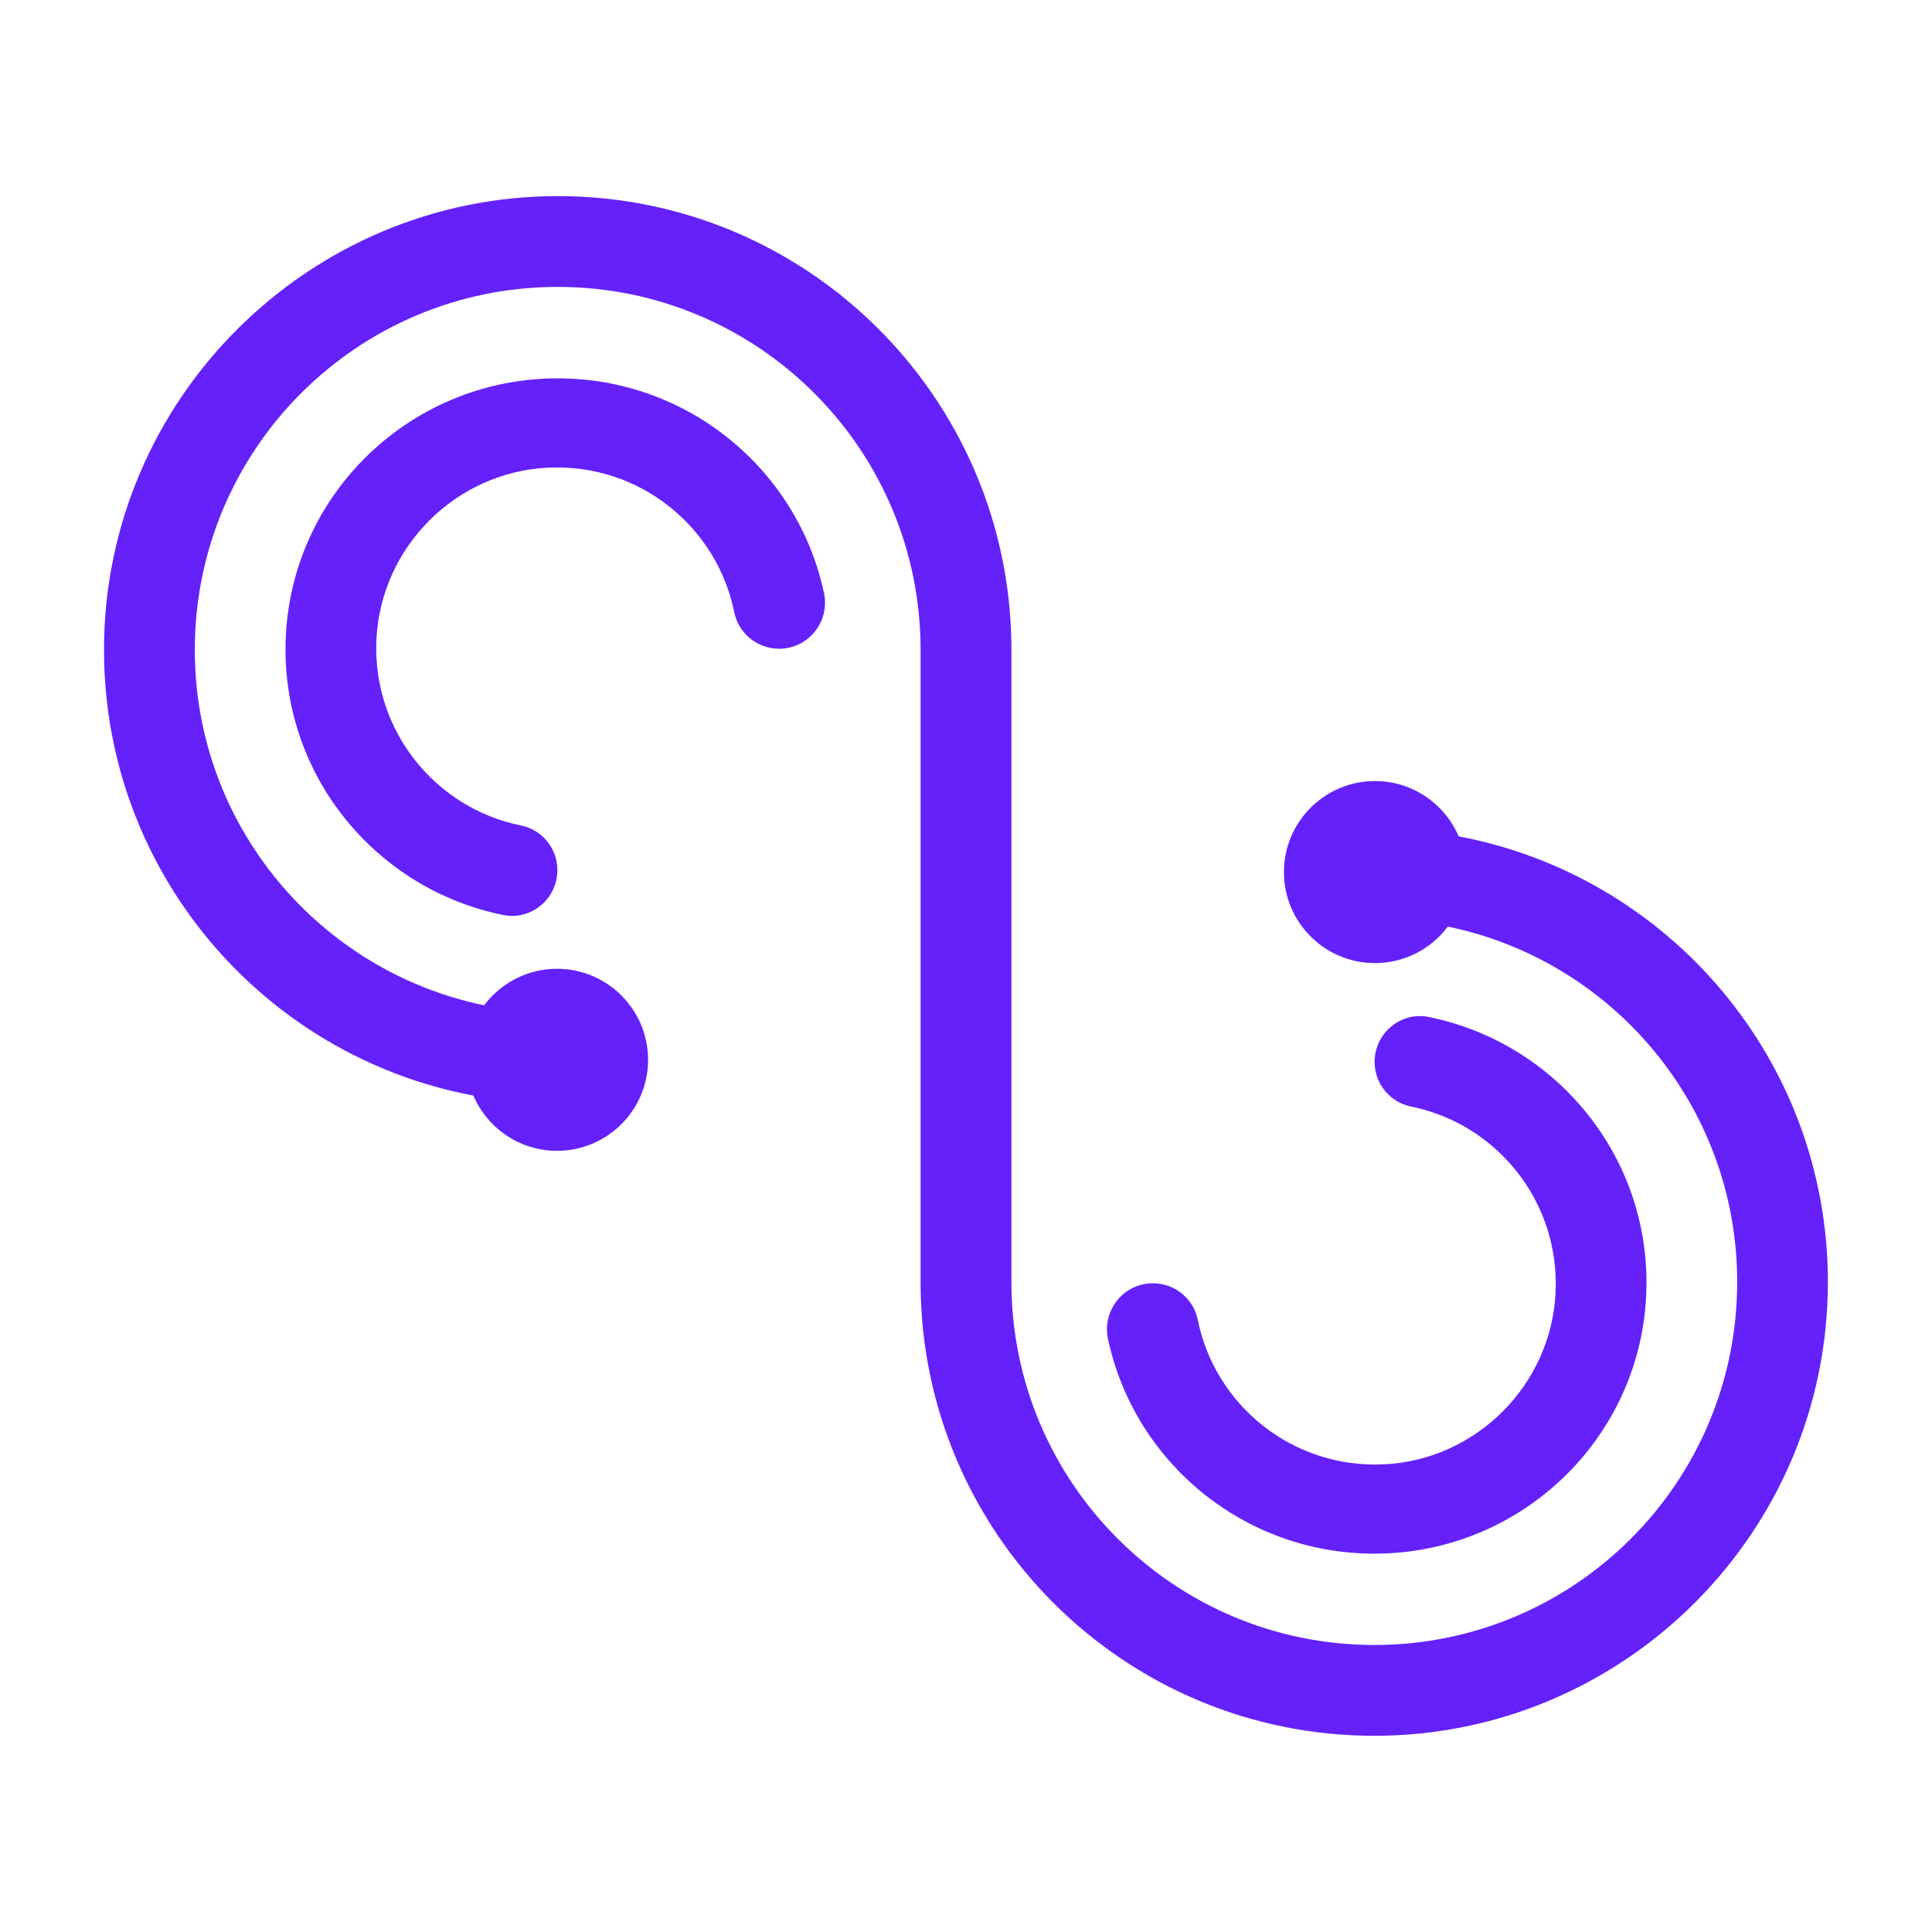 <?xml version="1.0" encoding="UTF-8"?> <svg xmlns="http://www.w3.org/2000/svg" viewBox="0 0 180 180"><defs><style>.g{fill:#6521f9;}</style></defs><g id="a"></g><g id="b"></g><g id="c"></g><g id="d"></g><g id="e"></g><g id="f"><g><path class="g" d="M48.55,76.91c-7.95-1.6-13.87-8.8-13.48-17.31,.4-8.63,7.4-15.64,16.03-16.03,8.51-.39,15.71,5.53,17.31,13.48,.4,1.96,2.13,3.37,4.13,3.39h0c2.75,.03,4.8-2.5,4.23-5.19-2.43-11.42-12.61-20-24.81-20-14.01,0-25.36,11.3-25.36,25.25,0,12.22,8.71,22.41,20.29,24.75,2.62,.53,5.06-1.53,5.04-4.21h0c-.01-2-1.42-3.73-3.38-4.13Z"></path><path class="g" d="M131.45,103.09c7.95,1.6,13.87,8.8,13.48,17.31-.4,8.63-7.4,15.64-16.03,16.03-8.51,.39-15.71-5.53-17.31-13.48-.4-1.96-2.13-3.37-4.13-3.39h0c-2.75-.03-4.8,2.5-4.23,5.19,2.43,11.42,12.61,20,24.81,20,14.01,0,25.36-11.3,25.36-25.25,0-12.22-8.71-22.41-20.29-24.75-2.62-.53-5.06,1.53-5.04,4.21h0c.01,2,1.42,3.73,3.38,4.13Z"></path><path class="g" d="M135.9,77.92c-1.3-3.03-4.3-5.15-7.8-5.15-4.68,0-8.48,3.8-8.48,8.48s3.8,8.48,8.48,8.48c2.78,0,5.25-1.34,6.79-3.4,15.39,3.17,26.96,16.79,26.96,33.12,0,18.67-15.14,33.81-33.81,33.81s-33.81-15.14-33.81-33.81V60.11h0c-.23-23.14-19.06-41.84-42.26-41.84S9.69,37.2,9.69,60.54c0,20.66,14.82,37.85,34.41,41.53,1.3,3.03,4.3,5.15,7.8,5.15,4.68,0,8.48-3.8,8.48-8.48s-3.8-8.48-8.48-8.48c-2.78,0-5.25,1.34-6.79,3.4-15.39-3.17-26.96-16.79-26.96-33.12,0-18.67,15.14-33.81,33.81-33.81s33.81,15.14,33.81,33.81v59.14h0c.12,23.24,19,42.04,42.26,42.04s42.27-18.92,42.27-42.27c0-20.66-14.82-37.85-34.41-41.53Z"></path></g></g></svg> 